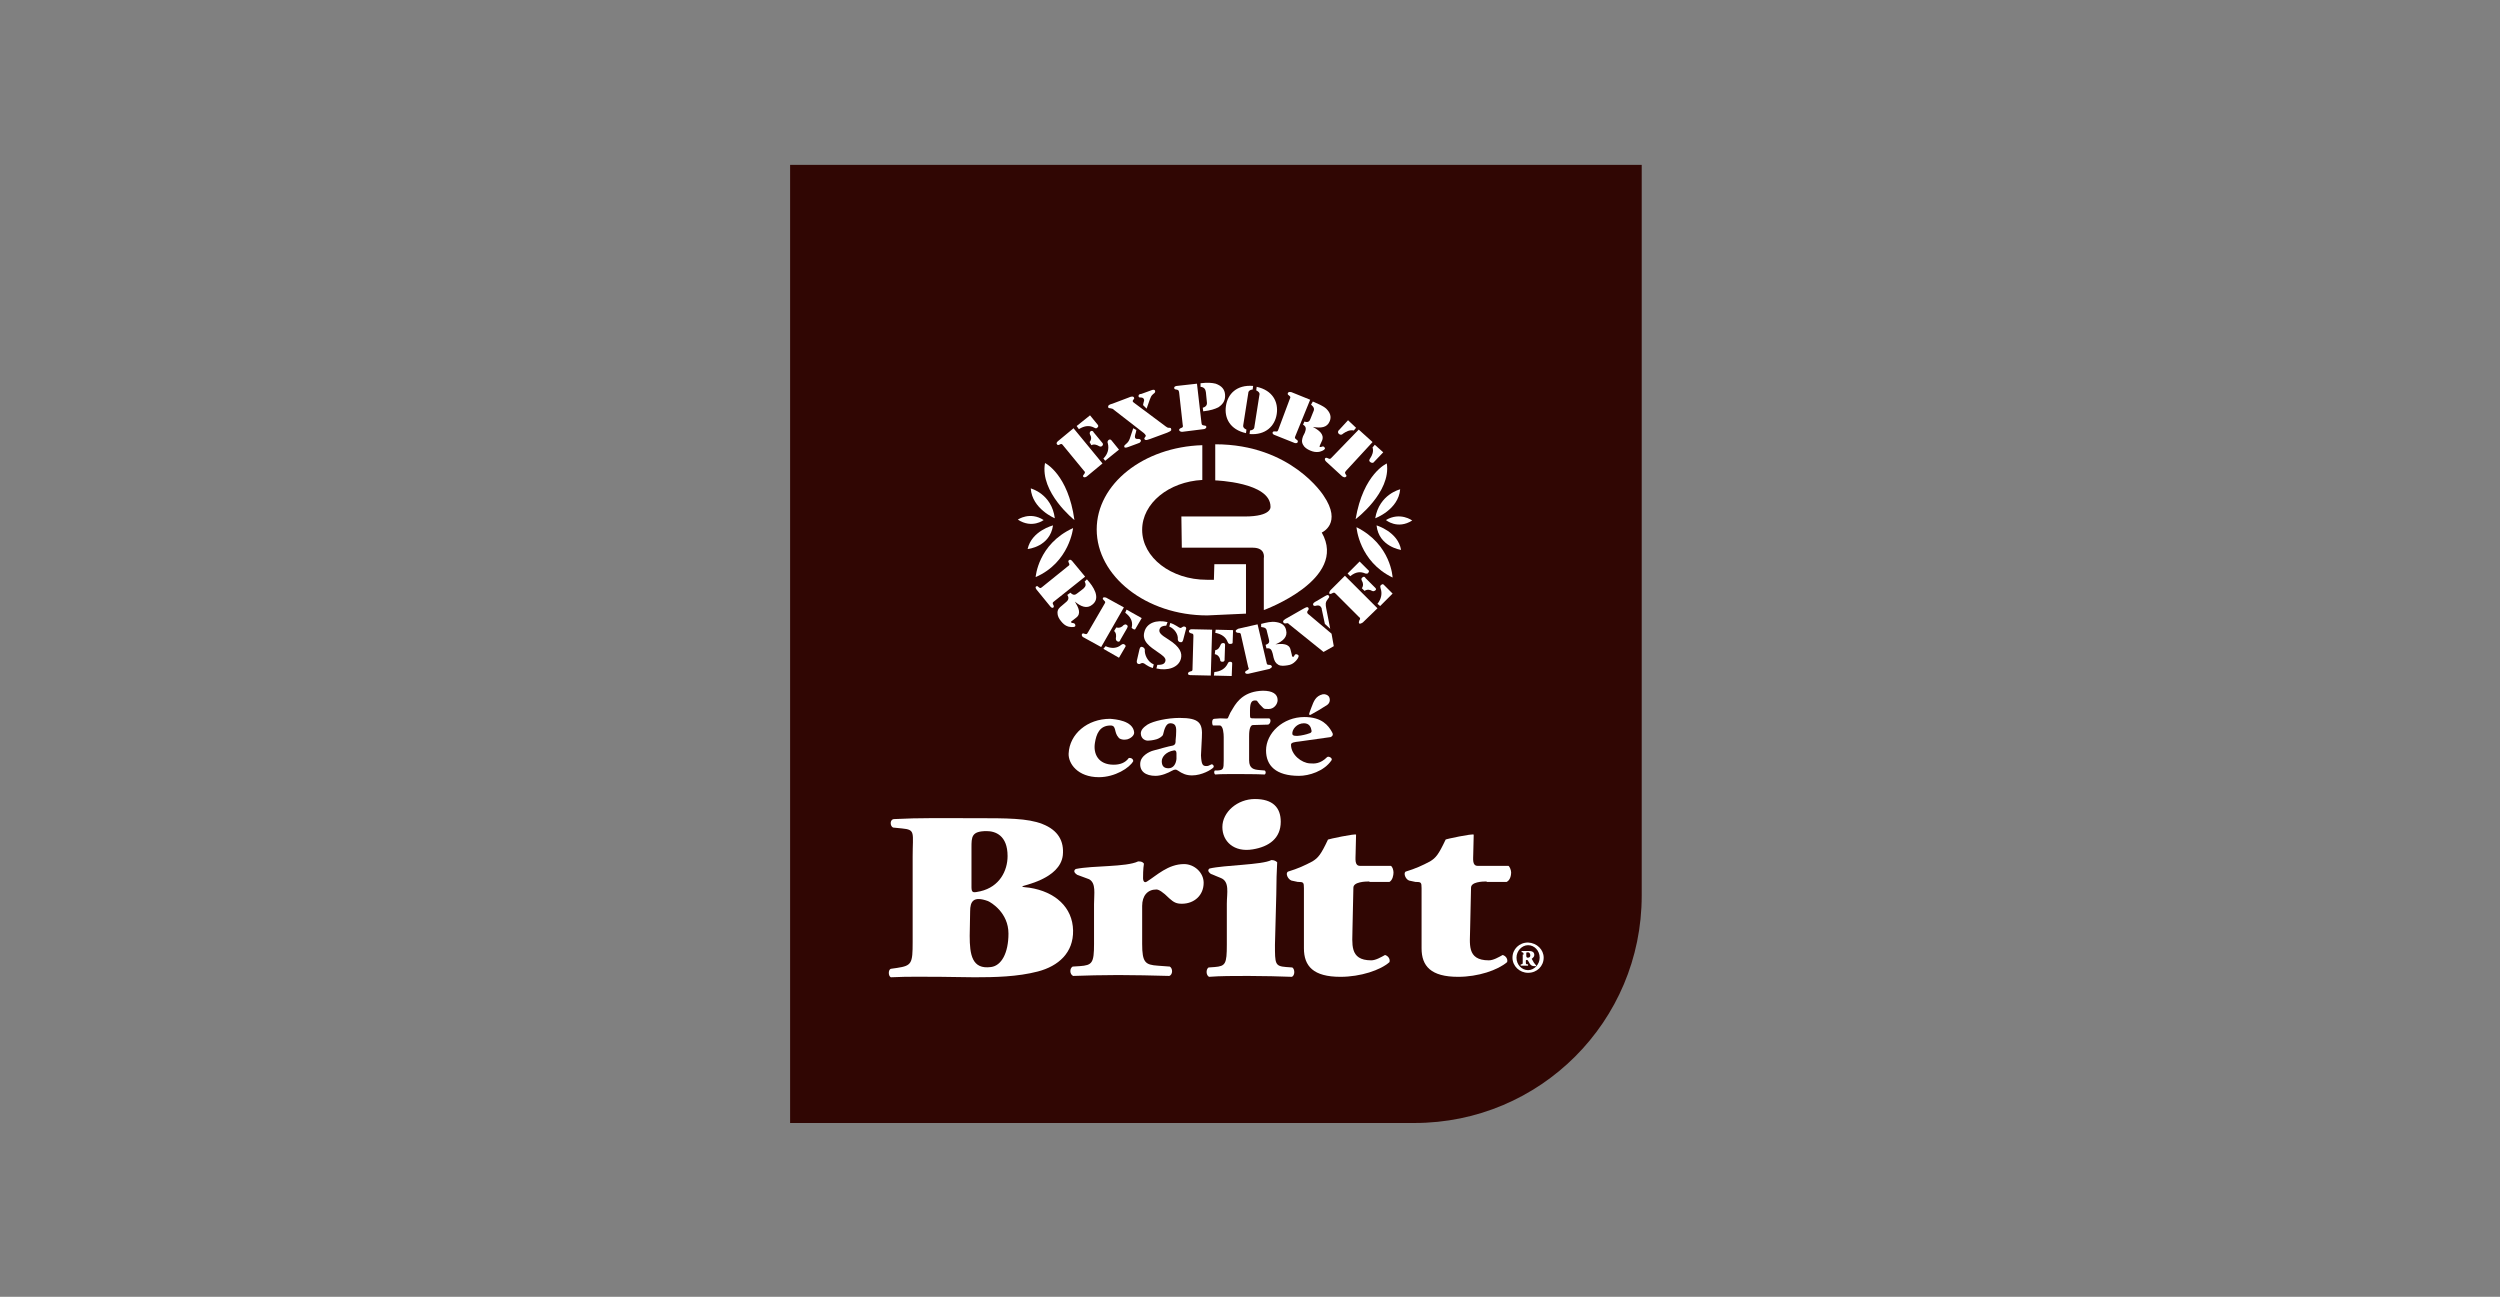 <?xml version="1.0" encoding="utf-8"?>
<!-- Generator: Adobe Illustrator 27.1.1, SVG Export Plug-In . SVG Version: 6.00 Build 0)  -->
<svg version="1.1" id="Layer_1" xmlns="http://www.w3.org/2000/svg" xmlns:xlink="http://www.w3.org/1999/xlink" x="0px" y="0px"
	 viewBox="0 0 561 291" style="enable-background:new 0 0 561 291;" xml:space="preserve">
<rect x="0" y="0" width="561" height="291" fill="#808080" stroke="none"/>
<style type="text/css">
	.st0{fill:#300603;}
	.st1{fill:#FFFFFF;}
</style>
<g>
	<path class="st0" d="M177.3,37v215h140.1c28.2,0,51-22.8,51-51V37H177.3z"/>
	<path class="st1" d="M269.8,99.9c-13.2,0.4-23.7,8.7-23.7,18.9c0,10.5,11.1,19.3,24.8,19.3l8.7-0.4v-11.1h-7.1l-0.1,3.5h-1.6
		c-8,0-14.5-5-14.5-11.2c0-6,6-10.8,13.5-11.2V99.9z"/>
	<path class="st1" d="M281.1,122.9h-15.9l-0.1-7h14.2c6.2,0,5.8-2.2,5.8-2.2c0-5.5-12.4-5.9-12.4-5.9v-8.1
		c17.1,0,24.3,11.5,24.3,11.5c4.3,6.3-0.4,8.3-0.4,8.3c6,10.5-13,17.4-13,17.4v-11.6C283.6,125.2,284.1,122.9,281.1,122.9"/>
	<path class="st1" d="M244.5,99.2c0.5-0.6,0.4-1.2,0.1-1.7c-0.1-0.2-0.1-0.5,0.1-0.7c0.4-0.3,0.7,0.1,0.7,0.2l1.9,2.3
		c0.1,0.1,0.4,0.4,0,0.8c-0.3,0.2-0.5,0.1-0.7,0c-0.5-0.3-1.1-0.5-1.7-0.2L244.5,99.2z M247.6,102.9c1-1,1.3-2.2,1-3.4
		c-0.1-0.2-0.1-0.5,0.1-0.7c0.4-0.4,0.7,0,0.7,0l1.7,2.1l-3.1,2.5L247.6,102.9z M241.6,95.6l3-2.4l1.8,2.2c0,0.1,0.2,0.3-0.2,0.6
		c-0.2,0.2-0.4,0.1-0.6,0c-1.1-0.6-2.2-0.5-3.5,0.3L241.6,95.6z M237.4,99l3.5-2.9l6.5,7.9l-3.5,2.9c0,0-0.5,0.4-0.8,0.1
		c-0.1-0.1-0.1-0.3,0.1-0.5c0.4-0.5,0.3-0.6,0-0.9l-4.6-5.6c-0.3-0.4-0.4-0.5-0.9-0.2c-0.2,0.1-0.4,0.1-0.5-0.1
		C236.9,99.4,237.4,99,237.4,99"/>
	<path class="st1" d="M255,96.5l-0.1,0.5c-0.1,0.3-0.3,0.9-0.2,1.2c0.2,0.6,1.1,0,1.3,0.6c0.1,0.1,0,0.3-0.2,0.5
		c-0.1,0.1-0.5,0.2-0.7,0.3l-1.9,0.7c-0.3,0.1-0.8,0.3-0.9,0c-0.1-0.3,0.1-0.4,0.3-0.6c0.5-0.4,0.7-0.7,0.9-1.2l0.8-2.4L255,96.5z
		 M256.5,90.9l0.1-0.5c0.1-0.3,0.2-0.6,0.1-0.8c-0.1-0.3-0.4-0.4-0.7-0.4c-0.3,0-0.4,0-0.5-0.2c0-0.1,0-0.2,0-0.3
		c0.1-0.2,0.3-0.3,0.6-0.3l2.2-0.8c0.2-0.1,0.8-0.3,0.9,0.1c0.1,0.3-0.1,0.5-0.4,0.7c-0.5,0.4-0.6,0.8-0.8,1.3l-0.7,2L256.5,90.9z
		 M261.6,95.7c0.3,0.2,0.4,0.3,0.7,0.3c0.3,0,0.5,0,0.5,0.3c0.2,0.4-0.5,0.6-0.9,0.8l-3.8,1.4c-0.4,0.1-1.1,0.5-1.3,0
		c-0.1-0.3,0.4-0.5,0.3-0.8c-0.1-0.2-0.2-0.3-0.4-0.5L250,92c-0.3-0.3-0.4-0.3-0.9-0.4c-0.2,0-0.4,0-0.4-0.2
		c-0.2-0.5,0.5-0.7,0.9-0.8l3.7-1.4c0.4-0.2,1.1-0.4,1.2,0.1c0.1,0.3-0.4,0.4-0.3,0.8c0,0.1,0.2,0.2,0.3,0.3L261.6,95.7z"/>
	<path class="st1" d="M264.6,88.1c-0.1-0.5-0.1-0.6-0.7-0.7c-0.2,0-0.4-0.1-0.4-0.3c-0.1-0.4,0.5-0.5,0.6-0.5l4.5-0.5l1,8.7
		c0.1,0.5,0,0.6,0.7,0.7c0.2,0,0.4,0.1,0.4,0.3c0,0.4-0.5,0.5-0.6,0.5l-4.8,0.6c-0.1,0-0.6,0-0.7-0.4c0-0.2,0.1-0.3,0.3-0.4
		c0.6-0.2,0.6-0.3,0.5-0.8L264.6,88.1z M269.4,86c1.6-0.2,2.6-0.1,3.4,0.1c1.4,0.5,2,1.3,2.1,2.4c0.1,1.2-0.3,2.1-1.5,2.9
		c-0.8,0.4-1.7,0.7-3.4,0.9l-0.1-0.8c1-0.3,1-0.9,0.9-1.5l-0.2-2c-0.1-0.6-0.3-1.1-1.2-1.2L269.4,86z"/>
	<path class="st1" d="M280.5,96.6c0.8-0.1,1-0.5,1-0.9l1.1-7c0.1-0.3,0.1-0.7-0.7-1.1l0.1-0.8c3.6,0.8,4.9,3.4,4.5,6.1
		s-2.5,4.8-6.1,4.5L280.5,96.6z M281.1,87.4c-0.8,0.1-1,0.5-1,0.9l-1.1,7c-0.1,0.4,0,0.8,0.7,1.1l-0.1,0.8c-3.6-0.8-4.9-3.4-4.5-6.1
		s2.4-4.8,6.1-4.5L281.1,87.4z"/>
	<path class="st1" d="M294.6,90.1L294.6,90.1c1.1,0.5,2.2,0.9,3,1.6c0.9,0.9,1.2,1.8,0.8,2.8c-0.6,1.5-2,1.6-3.8,1.3l0,0
		c1.3,0.7,2.6,1.6,2.1,3l-0.5,1.1c0,0.1-0.2,0.4,0,0.4c0.3,0.1,0.5-0.2,0.8-0.1c0.2,0.1,0.4,0.4,0.3,0.5c-0.2,0.4-0.9,0.6-1.3,0.7
		c-0.7,0.1-1.3,0-2-0.3s-1.3-0.7-1.6-1.3c-0.4-0.7-0.2-1.3,0-1.9l0.4-0.8c0.2-0.6,0.5-1.3-0.4-1.8l0.3-0.7c0.9,0.3,1.2-0.1,1.4-0.7
		l0.6-1.5c0.3-0.6,0.2-1-0.5-1.6L294.6,90.1z M289.4,89.6c0.2-0.5,0.3-0.5-0.2-0.9c-0.2-0.1-0.3-0.3-0.2-0.5
		c0.2-0.4,0.7-0.2,0.8-0.2l4.2,1.7l-3.3,8.1c-0.2,0.5-0.2,0.5,0.3,0.9c0.2,0.1,0.3,0.3,0.2,0.5c-0.1,0.4-0.7,0.2-0.7,0.2l-4.5-1.8
		c-0.1,0-0.6-0.3-0.4-0.6c0.1-0.2,0.2-0.2,0.5-0.2c0.6,0.1,0.6,0,0.8-0.5L289.4,89.6z"/>
	<path class="st1" d="M302.5,94.3l1.8,1.7l-0.5,0.6c-1-0.2-1.8,0.3-2.4,0.7c-0.2,0.2-0.5,0.4-0.9,0.1s-0.2-0.6-0.2-0.7L302.5,94.3z
		 M308.2,103.8c0,0-0.3,0.2-0.7-0.1c-0.4-0.3-0.2-0.6,0-0.9c0.4-0.6,0.8-1.5,0.5-2.4l0.5-0.6l1.9,1.7L308.2,103.8z M304.9,96.4
		l3.1,2.8l-5.9,6.4c-0.3,0.4-0.4,0.4-0.1,0.9c0.2,0.2,0.2,0.4,0,0.5c-0.3,0.3-0.7-0.1-0.8-0.1l-3.6-3.3c-0.1-0.1-0.5-0.5-0.2-0.8
		c0.1-0.1,0.3-0.1,0.5,0c0.6,0.3,0.6,0.2,1-0.2L304.9,96.4z"/>
	<path class="st1" d="M243.9,130L243.9,130c0.8,0.9,1.5,1.8,1.9,2.9c0.4,1.2,0.2,2.1-0.7,2.8c-1.2,1-2.6,0.4-3.9-0.7l0,0
		c0.8,1.3,1.5,2.7,0.3,3.6l-0.9,0.7c-0.1,0.1-0.4,0.2-0.2,0.4s0.5,0,0.8,0.3c0.1,0.2,0.2,0.5,0,0.6c-0.3,0.2-1.1,0.1-1.5,0
		c-0.7-0.2-1.2-0.7-1.6-1.2c-0.5-0.6-0.8-1.2-0.8-1.9c0-0.8,0.5-1.2,1-1.6l0.7-0.6c0.5-0.4,1.1-0.9,0.5-1.8l0.7-0.5
		c0.7,0.7,1.1,0.5,1.6,0.1l1.3-1c0.5-0.5,0.7-0.8,0.3-1.6L243.9,130z M239.6,127.1c0.4-0.3,0.5-0.3,0.2-0.9
		c-0.1-0.2-0.1-0.4,0.1-0.5c0.3-0.3,0.7,0.2,0.7,0.2l2.9,3.5l-6.9,5.5c-0.4,0.3-0.5,0.4-0.2,0.9c0.1,0.2,0.1,0.4,0,0.5
		c-0.3,0.3-0.7-0.2-0.7-0.2l-3.1-3.8c0,0-0.4-0.5-0.1-0.7c0.2-0.1,0.4-0.1,0.5,0.1c0.5,0.4,0.5,0.3,0.9,0L239.6,127.1z"/>
	<path class="st1" d="M250.5,140.8c0.7,0.2,1.3-0.1,1.6-0.5c0.2-0.1,0.4-0.3,0.7-0.1c0.5,0.3,0.1,0.7,0.1,0.8l-1.5,2.6
		c0,0.1-0.2,0.6-0.7,0.3c-0.3-0.2-0.3-0.4-0.3-0.7c0.1-0.5,0.1-1.2-0.4-1.6L250.5,140.8z M248.1,145c1.3,0.6,2.6,0.5,3.5-0.3
		c0.2-0.1,0.4-0.3,0.7-0.1c0.5,0.3,0.2,0.6,0.2,0.6l-1.4,2.4l-3.5-2L248.1,145z M252.8,136.8l3.4,1.9l-1.4,2.4c0,0.1-0.2,0.3-0.6,0
		c-0.3-0.2-0.3-0.3-0.2-0.5c0.2-1.2-0.3-2.2-1.5-3.1L252.8,136.8z M248.2,134.1l4,2.2l-5.1,8.9l-4-2.2c-0.1,0-0.5-0.4-0.3-0.7
		c0.1-0.2,0.3-0.2,0.5-0.1c0.6,0.2,0.6,0.1,0.9-0.4l3.6-6.2c0.3-0.5,0.3-0.5-0.1-0.9c-0.2-0.2-0.3-0.3-0.2-0.5
		C247.6,133.9,248.1,134.1,248.2,134.1"/>
	<path class="st1" d="M255.7,145.7c0.1-0.3,0.2-0.7,0.7-0.5c0.3,0.1,0.5,0.4,0.5,0.6c-0.1,1.1,0.6,2.7,2,3.3l-0.2,0.8
		c-1.4-0.4-1.7-1-2.2-1.1s-0.6,0.3-1,0.2c-0.5-0.1-0.4-0.6-0.4-0.7L255.7,145.7z M265.5,143.6c-0.1,0.3-0.2,0.6-0.7,0.5
		c-0.4-0.1-0.5-0.4-0.5-0.7c0.1-1-0.7-2.3-1.9-2.8l0.2-0.8c1.1,0.3,2,1.1,2.2,1.1c0.4,0.1,0.5-0.4,1-0.3c0.5,0.1,0.4,0.6,0.3,0.7
		L265.5,143.6z M261.7,140.4c-0.7,0-1.3,0.2-1.5,0.8c-0.2,0.7,0.2,1.2,2,2.3c2.7,1.7,3.1,3.1,2.8,4.3c-0.5,2-3,2.8-5.5,2.2l0.2-0.8
		c0.9,0,1.6-0.1,1.8-0.8c0.3-0.8-0.9-1.5-1.6-2c-1.9-1.3-3.7-2.5-3.1-4.6c0.5-2,2.7-2.8,5.2-2.2L261.7,140.4z"/>
	<path class="st1" d="M272.7,145.9c0.7-0.1,1-0.7,1.2-1.2c0.1-0.2,0.2-0.4,0.6-0.4c0.5,0,0.4,0.5,0.4,0.6l-0.1,3
		c0,0.1,0.1,0.6-0.5,0.6c-0.4,0-0.5-0.2-0.5-0.5c-0.1-0.5-0.5-1.1-1.2-1.2L272.7,145.9z M272.5,150.8c1.4-0.1,2.5-0.8,3-1.9
		c0.1-0.2,0.2-0.4,0.5-0.4c0.6,0,0.5,0.4,0.5,0.5l-0.1,2.7l-4-0.1L272.5,150.8z M272.8,141.3l3.9,0.1l-0.1,2.8c0,0.1,0,0.3-0.6,0.3
		c-0.3,0-0.4-0.2-0.5-0.4c-0.4-1.1-1.3-1.8-2.8-2.1L272.8,141.3z M267.4,141.2l4.6,0.1l-0.3,10.3l-4.5-0.1c-0.1,0-0.7,0-0.6-0.4
		c0-0.2,0.2-0.3,0.4-0.4c0.6-0.1,0.6-0.2,0.6-0.7l0.2-7.2c0-0.5,0-0.6-0.6-0.7c-0.2-0.1-0.4-0.2-0.4-0.4
		C266.8,141.2,267.4,141.2,267.4,141.2"/>
	<path class="st1" d="M283,140L283,140c1.2-0.3,2.3-0.6,3.4-0.4c1.3,0.2,2,0.8,2.2,1.8c0.4,1.5-0.7,2.5-2.4,3.2l0,0
		c1.5-0.2,3.1-0.2,3.4,1.2l0.3,1.2c0,0.1,0,0.4,0.3,0.4c0.3-0.1,0.2-0.5,0.6-0.6c0.2,0,0.5,0.1,0.6,0.3c0.1,0.4-0.4,1-0.7,1.3
		c-0.5,0.5-1,0.8-1.8,0.9c-0.7,0.1-1.4,0.2-2-0.1c-0.7-0.4-0.9-0.9-1.1-1.6l-0.2-0.9c-0.2-0.6-0.3-1.4-1.4-1.2l-0.2-0.8
		c0.9-0.3,0.9-0.7,0.7-1.4l-0.4-1.6c-0.1-0.7-0.4-0.9-1.3-1V140z M278.5,142.6c-0.1-0.5-0.1-0.6-0.7-0.6c-0.2,0-0.4-0.1-0.5-0.3
		c-0.1-0.4,0.5-0.5,0.5-0.6l4.4-1l2,8.5c0.1,0.5,0.1,0.6,0.7,0.6c0.2,0,0.4,0.1,0.5,0.3c0.1,0.4-0.5,0.5-0.5,0.6l-4.8,1.1
		c-0.1,0-0.6,0.1-0.7-0.3c0-0.2,0.1-0.3,0.3-0.4c0.6-0.3,0.6-0.4,0.4-0.8L278.5,142.6z"/>
	<path class="st1" d="M297.3,140l-0.7-3.3c0-0.3-0.1-0.3-0.2-0.5c-0.2-0.3-0.5-0.4-1-0.3c-0.3,0.1-0.6,0.1-0.7-0.1
		c-0.2-0.4,0.3-0.7,0.7-0.9l1.7-1c0.4-0.2,0.9-0.6,1.1-0.2c0.2,0.3,0,0.4-0.2,0.7c-0.3,0.4-0.4,0.5-0.5,1c0,0.4,0,0.7,0.1,1.1
		l0.9,4.6l0,0L297.3,140z M299.3,145l-2.3,1.3l-7.7-6.2c-0.3-0.3-0.3-0.3-0.8-0.2c-0.2,0-0.4,0-0.5-0.2c-0.3-0.4,0.4-0.8,0.8-1
		l3.5-2c0.4-0.2,1.1-0.7,1.3-0.3c0.3,0.5-0.5,0.7-0.2,1.2c0.1,0.2,0.2,0.2,0.3,0.3l5.1,4.3L299.3,145z"/>
	<path class="st1" d="M305.6,132c0.4-0.6,0.3-1.2,0-1.7c-0.1-0.2-0.2-0.5,0.1-0.7c0.4-0.4,0.7,0,0.7,0.1l2.1,2.1
		c0.1,0.1,0.5,0.4,0.1,0.7c-0.3,0.2-0.5,0.2-0.7,0.1c-0.5-0.3-1.1-0.4-1.7,0L305.6,132z M309.1,135.5c0.9-1.1,1.1-2.4,0.7-3.5
		c0-0.2-0.2-0.5,0.1-0.7c0.4-0.4,0.6-0.1,0.7,0l1.9,1.9l-2.8,2.8L309.1,135.5z M302.4,128.7l2.7-2.7l2,2c0.1,0,0.2,0.2-0.1,0.6
		c-0.2,0.2-0.4,0.1-0.6,0.1c-1.1-0.5-2.2-0.4-3.4,0.6L302.4,128.7z M298.6,132.4l3.2-3.2l7.3,7.3l-3.3,3.2c-0.1,0-0.5,0.4-0.8,0.2
		c-0.1-0.2-0.1-0.3,0-0.6c0.3-0.5,0.3-0.6-0.1-0.9l-5.1-5.1c-0.4-0.4-0.4-0.4-1-0.1c-0.2,0.1-0.4,0.1-0.5,0
		C298.2,132.9,298.5,132.5,298.6,132.4"/>
	<path class="st1" d="M228.4,116.6c0,0,2.7-1.9,5.8,0.1C234.2,116.7,231.6,118.7,228.4,116.6"/>
	<path class="st1" d="M231.3,109.6c0,0,4.7,1.2,5.4,6.7C236.7,116.3,231.6,114.2,231.3,109.6"/>
	<path class="st1" d="M236.3,117.9c0,0-4.8,1.2-5.7,5.3C230.7,123.2,235.6,122.7,236.3,117.9"/>
	<path class="st1" d="M241.1,116.7c0,0-7.8-6.2-6.6-12.8C234.5,103.9,239.7,106.4,241.1,116.7"/>
	<path class="st1" d="M232.4,129.5c0,0,0.5-7.4,8.4-11C240.8,118.5,240,126.2,232.4,129.5"/>
	<path class="st1" d="M316.9,116.8c0,0-2.7-2-5.9-0.1C311,116.7,313.6,118.9,316.9,116.8"/>
	<path class="st1" d="M314.2,109.8c0,0-4.7,1.1-5.6,6.5C308.6,116.3,313.8,114.4,314.2,109.8"/>
	<path class="st1" d="M308.9,117.9c0,0,4.8,1.4,5.5,5.5C314.4,123.4,309.4,122.7,308.9,117.9"/>
	<path class="st1" d="M304.2,116.5c0,0,8-6,7-12.5C311.2,104,305.9,106.3,304.2,116.5"/>
	<path class="st1" d="M312.5,129.6c0,0-0.3-7.4-8.1-11.3C304.4,118.4,305,126,312.5,129.6"/>
	<path class="st1" d="M254.5,164.3c0.1,0.9-1.1,1.5-1.5,1.6c-1.3,0.3-2-0.3-2-0.4c-1.1-1.2-0.4-2.7-1.8-2.7c-2.5,0-3.2,2-3.5,3.9
		c-0.4,2.4,0.7,4.9,4.2,4.9c1.4,0,2.6-0.4,3.4-1.5c0.5-0.1,1,0.2,1,0.7c-0.8,1.5-4.1,3.6-7.7,3.6c-4.8,0-6.9-3.1-6.8-5.3
		c0.2-4.4,4.2-7.8,9.3-7.8C250.3,161.4,254.2,161.7,254.5,164.3"/>
	<path class="st1" d="M264,169c0-0.5-0.3-0.7-0.6-0.6c-1.8,0.3-2.7,1.5-2.7,2.4c0,1,0.4,1.6,1.5,1.6c1.2,0,1.7-1.1,1.8-2.1L264,169z
		 M269.5,169.5c0.1,2.1,0.4,2.4,1.2,2.4c0.5,0,0.5-0.1,1.2-0.4c0.3,0,0.6,0.4,0.4,0.7c-0.4,0.5-2.6,1.8-4.8,1.8
		c-1.3,0-2.2-0.4-3.2-1.1c-0.3-0.2-0.4-0.2-0.6-0.2s-0.4,0.1-0.8,0.3c-0.7,0.4-2.2,1.1-3.6,1.1c-2.2,0-3.7-1-3.4-3.1
		c0.2-1.3,1.8-2.3,3-2.6c1.5-0.4,3.2-0.9,4.3-1.1c0.7-0.2,0.6-0.9,0.6-1.1c0-0.4,0.1-0.7,0.1-1.1c0-1.2,0.4-2.8-1.3-2.8
		c-0.9,0-1.3,1.2-1.6,2.5c-0.1,0.5-1.1,1-1.5,1.1c-0.7,0.2-1.4,0.3-2.1,0.3c-1.2-0.2-1.4-1.2-1.4-1.6c0-0.8,0.6-1.4,1.5-2
		c1.3-0.8,4.5-1.5,7.2-1.5c4.5,0,5.2,1.2,5,4.4L269.5,169.5z"/>
	<path class="st1" d="M281.2,162.7c-0.9,0-0.9,1.9-0.9,2.6v5.3c0,1.9,1.1,2.1,2.3,2.2l1.2,0.1c0.3,0.2,0.3,0.7,0,0.9
		c-1.7-0.1-5.3-0.1-6.9-0.1s-3.1,0-4.2,0.1c-0.3-0.2-0.3-0.7-0.1-0.9h0.6c1.3-0.1,1.4-0.3,1.4-2.2v-5.3c0-0.7-0.1-2.6-0.9-2.6h-1.5
		c-0.2-0.1-0.4-1.5,0.3-1.5l1.3-0.1c1.3,0,1.7,0.2,1.8-0.2c0.6-1.3,0.3-0.8,1.1-2.1c1-1.7,2.7-3.8,6.7-3.9c2.1,0,3.3,0.7,3.3,2.1
		c0,0.9-0.8,2-2,2c-0.7,0-1,0-1.2-0.2c-1.5-1.4-1.2-1.6-1.6-1.7c-0.9-0.1-1.4,0.2-1.4,2.2v1.1c0,0.7,0.1,0.7,1,0.7h3.3
		c0.2,0.1,0.3,0.3,0.3,0.5c0,0.3-0.1,0.7-0.5,0.9L281.2,162.7L281.2,162.7z"/>
	<path class="st1" d="M294,164.5c0.2-0.1,0.4-0.3,0.3-0.6c-0.1-0.6-0.4-1.6-1.7-1.6c-1.6,0-2.7,1.4-2.6,2.4
		C290.1,165.7,293.6,164.7,294,164.5 M291.5,166.4c-0.9,0.1-1.8,0.2-1.8,0.7c0,2.3,2.4,4.1,4.2,4.2c1.1,0.1,2.4,0.1,3.9-1.4
		c0.3-0.3,1.3,0.2,1,0.7c-1.7,2.5-5.1,3.5-7.3,3.5c-5.2,0-7.4-2.3-7.4-5.7c0-3.9,3.8-7.5,8.6-7.5c4,0,5.4,2,6.1,3.2
		c0.4,0.6,0.4,1-0.2,1.3L291.5,166.4z"/>
	<path class="st1" d="M294.3,158.7c0.5-1.3,0.9-2.5,2.5-2.9c0.5-0.1,1.1,0.1,1.4,0.5c0.4,0.7,0.2,1.5-0.4,1.9
		c-1.4,0.9-2.4,1.5-3.7,2.2c-0.2,0.1-0.4,0-0.3-0.3C293.9,159.8,293.9,159.7,294.3,158.7"/>
	<path class="st1" d="M217.6,210c0,4.2,0.5,7.6,4.8,7c2.3-0.3,3.9-3.1,3.9-7.5c0-4.7-3.9-7-4.6-7.3c-3.3-1.2-4,0.1-4,2.3L217.6,210
		L217.6,210z M218,199.1c0,1.4,0.5,1.2,2,0.9c4.3-1,6.1-4.6,6.1-7.9c0-4.7-2.8-5.6-4.7-5.6c-3.4,0-3.4,1.3-3.4,3.7L218,199.1
		L218,199.1z M204.8,192.2c0-5.4,0.7-6-2.4-6.3l-2-0.2c-0.7-0.3-0.8-1.9,0.3-1.9c5.6-0.3,10.9-0.2,18.2-0.2c7,0,11.7,0,15,1.3
		c3.6,1.4,4.9,3.9,4.6,7c-0.6,5.4-9.1,6.8-9.1,7s0.9,0.2,1.6,0.3c5.8,0.9,9.7,4.4,9.8,9.6c0.1,5-3.3,8-7.9,9.2
		c-4.6,1.2-9.7,1.3-14.2,1.3c-2.6,0-5.3-0.1-7.4-0.1c-3.6,0-7.3-0.1-11.4,0.1c-0.6-0.3-0.6-1.7,0-1.9l1.4-0.2c3.3-0.5,3.5-1,3.5-5.8
		L204.8,192.2L204.8,192.2z"/>
	<path class="st1" d="M245.5,202.9c0-2.4,0.5-4.7-1.1-5.6l-2.7-1c-0.6-0.4-0.9-0.9-0.3-1.3c3.9-0.8,11.3-0.4,14-1.7
		c0.7,0,1,0.1,1.3,0.5c-0.2,1.2-0.2,2.8-0.2,3.3c0,0.4,0.2,1.2,0.9,0.7c2.1-1.3,4.7-3.9,8.3-3.9c2.3,0,4.4,1.9,4.4,4.2
		c0,2.8-2.1,4.7-4.9,4.7c-1.2,0-1.8-0.3-2.8-1.2c-1.5-1.5-2.4-2-2.9-2c-2,0-3.2,1.4-3.2,3.7v8.5c0,4.2,0.7,4.7,3.5,4.9l2.7,0.2
		c0.7,0.4,0.7,1.8-0.1,2.1c-4.1-0.1-7.5-0.2-11.5-0.2c-3.5,0-7.3,0.1-10.1,0.2c-0.8-0.4-0.8-1.7-0.1-2.1l1.6-0.1
		c2.8-0.2,3.2-0.7,3.2-5L245.5,202.9L245.5,202.9z"/>
	<path class="st1" d="M287.4,184.4c0,3.7-2.6,5.6-6.3,6.2c-4.2,0.7-6.8-1.8-6.8-5c0-3.4,3.4-6.3,7.3-6.3
		C285.6,179.3,287.4,181.2,287.4,184.4 M286.1,212c0,4.3,0,4.8,2.5,5l1.4,0.1c0.6,0.4,0.6,1.8-0.1,2.1c-2.5-0.1-6.5-0.2-9.8-0.2
		s-6.3,0-8.8,0.2c-0.7-0.4-0.7-1.7-0.1-2.1l1.4-0.1c2.4-0.2,2.7-0.7,2.7-5v-9.2c0-2.4,0.7-5-1.4-5.8l-2.2-0.9
		c-0.5-0.4-0.8-0.8-0.3-1.2c3.4-0.8,11.8-0.8,13.9-1.9c0.6,0,1,0.2,1.3,0.5c-0.1,1.8-0.2,4.5-0.2,7.2L286.1,212z"/>
	<path class="st1" d="M307.3,197.8c-1,0-3.6,0.1-3.6,1.4l-0.2,9.1c0,3.4-0.8,7.2,4.2,7.2c1,0,2.2-0.7,3.1-1.2c0.7,0.2,1.2,0.9,1,1.6
		c-2,1.8-6.5,3.3-11,3.3c-6.1,0-8.2-2.4-8.2-6.4v-13.5c0-1.3-0.1-1.4-1.4-1.4l-1.4-0.3c-0.8-0.3-1.4-1.6-0.8-2
		c2.3-0.7,3.8-1.4,5.5-2.3c1.3-0.8,1.9-1.5,3.5-4.9c0.1-0.1,6.2-1.4,6.3-1.1l-0.1,4.2c0,1.2-0.3,2.8,1,2.8h6.9
		c0.4,0.2,0.6,1,0.6,1.5c0,0.6-0.2,1.7-0.9,2.1h-4.5V197.8z"/>
	<path class="st1" d="M333.6,197.8c-1,0-3.5,0.1-3.5,1.4l-0.2,9.1c0,3.4-0.9,7.2,4.2,7.2c1,0,2.2-0.7,3.1-1.2c0.7,0.2,1.2,0.9,1,1.6
		c-2.1,1.8-6.5,3.3-11,3.3c-6.1,0-8.2-2.4-8.2-6.4v-13.5c0-1.3-0.1-1.4-1.4-1.4l-1.4-0.3c-0.8-0.3-1.3-1.6-0.8-2
		c2.3-0.7,3.8-1.4,5.5-2.3c1.3-0.8,1.9-1.5,3.5-4.9c0-0.1,6.1-1.4,6.3-1.1l-0.1,4.2c0,1.2-0.3,2.8,1,2.8h6.9c0.3,0.2,0.6,1,0.6,1.5
		c0,0.6-0.2,1.7-1,2.1h-4.5V197.8z"/>
	<path class="st1" d="M342.6,214.7c0,0.2,0,0.2,0.3,0.2c0.4,0,0.5-0.3,0.5-0.5c0-0.4-0.2-0.7-0.5-0.7s-0.4,0-0.4,0.2v0.8H342.6z
		 M341.9,214.2c0-0.3-0.1-0.5-0.3-0.5h-0.1c-0.1-0.1-0.1-0.3,0-0.3c0.6,0,1,0,1.5,0c0.6,0,1.3,0.1,1.3,0.9c0,0.4-0.3,0.6-0.5,0.8
		c-0.1,0-0.1,0.1,0,0.2c0.3,0.6,0.5,0.9,0.7,1.1c0.1,0.1,0.1,0.1,0.2,0.2v0.2c-0.1,0-0.2,0-0.4,0c-0.4,0-0.7-0.1-1-0.5
		c-0.1-0.2-0.2-0.4-0.4-0.7c-0.1-0.1-0.1-0.2-0.3-0.2c-0.1,0-0.2,0.1-0.2,0.1v0.4c0,0.4,0,0.5,0.4,0.5h0.1c0,0,0,0.2,0,0.3
		c-0.3,0-0.5,0-0.8,0s-0.5,0-0.8,0c-0.1,0-0.1-0.3,0-0.3h0.1c0.3-0.1,0.3-0.1,0.3-0.5v-1.7H341.9z M340.3,214.9
		c0,1.6,1.2,2.8,2.6,2.8s2.6-1.3,2.6-2.8c0-1.6-1.2-2.8-2.6-2.8C341.5,212.1,340.3,213.4,340.3,214.9 M346.4,214.9
		c0,1.9-1.5,3.4-3.5,3.4c-1.9,0-3.5-1.5-3.5-3.4s1.5-3.4,3.5-3.4C344.9,211.6,346.4,213.1,346.4,214.9"/>
</g>
</svg>
